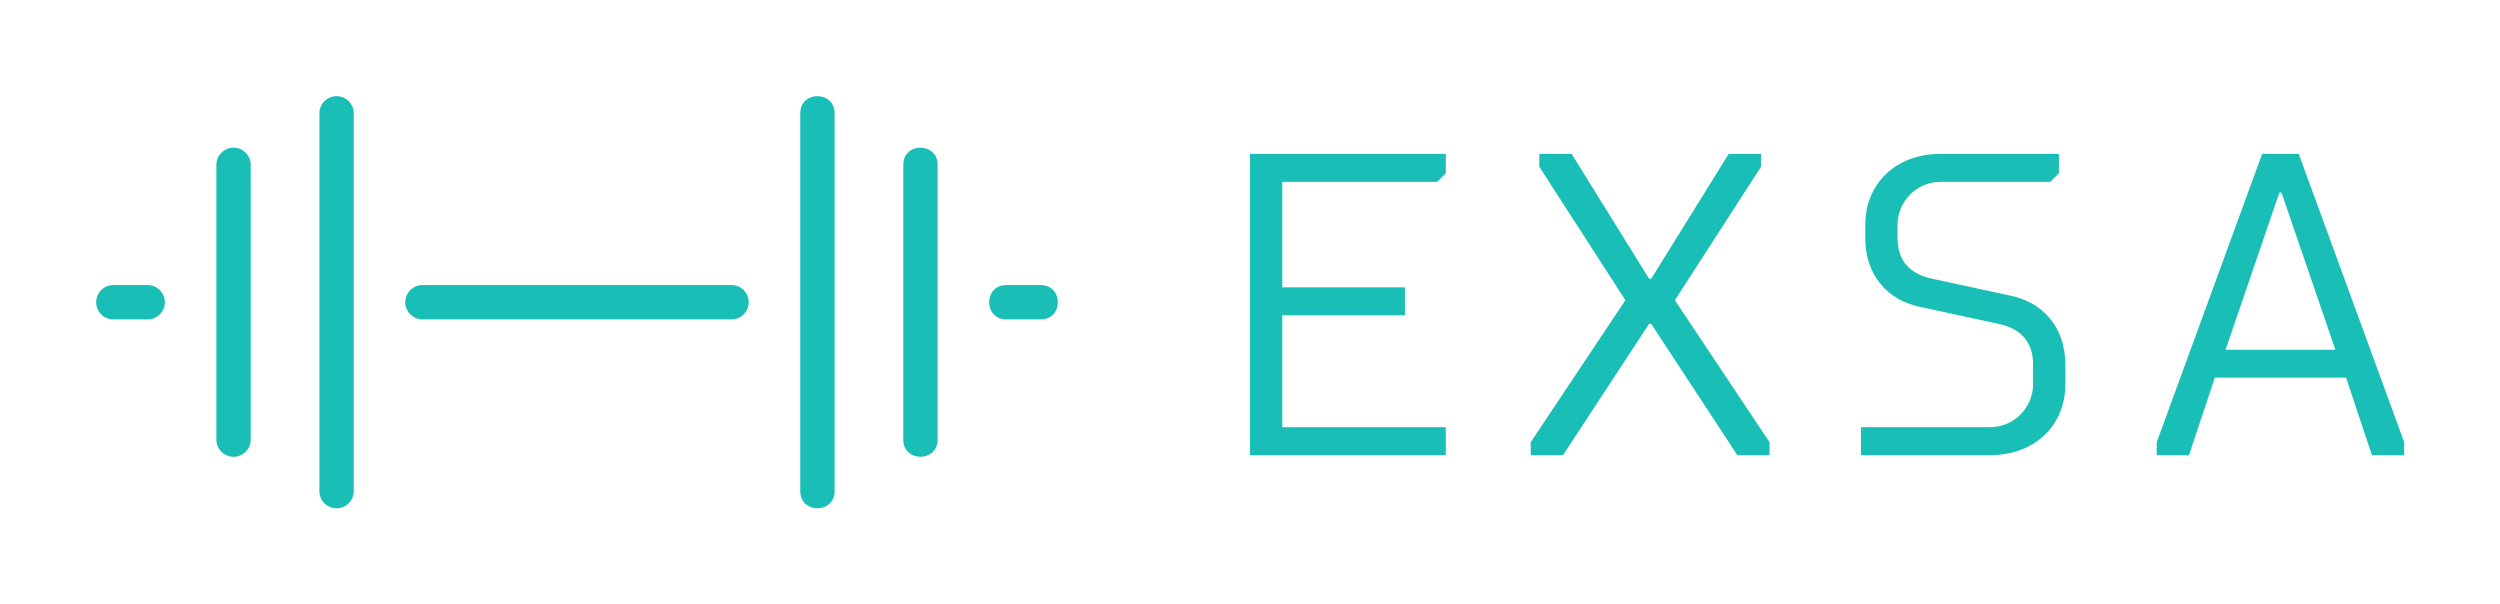 
        <svg xmlns="http://www.w3.org/2000/svg" xmlns:xlink="http://www.w3.org/1999/xlink" version="1.1" width="3250" 
        height="785.714" viewBox="0 0 3250 785.714">
			
			<g transform="scale(12.5) translate(10, 10)">
				<defs id="SvgjsDefs1021"></defs><g id="SvgjsG1022" featureKey="symbolFeature-0" transform="matrix(1.786,0,0,1.786,0,0)" fill="#19bfb7"><path xmlns="http://www.w3.org/2000/svg" fill="#19BFB7" d="M159,449 C159.552,449 160,449.448 160,450 C160,450.552 159.552,451 159,451 L141,451 C140.448,451 140,450.552 140,450 C140,449.448 140.448,449 141,449 L159,449 Z M125,449 C125.552,449 126,449.448 126,450 C126,450.552 125.552,451 125,451 L123,451 C122.448,451 122,450.552 122,450 C122,449.448 122.448,449 123,449 L125,449 Z M131,458 C131,458.552 130.552,459 130,459 C129.448,459 129,458.552 129,458 L129,442 C129,441.448 129.448,441 130,441 C130.552,441 131,441.448 131,442 L131,458 Z M175,449 L177,449 C178.333,449 178.333,451 177,451 L175,451 C173.667,451 173.667,449 175,449 Z M163,461 L163,439 C163,437.667 165,437.667 165,439 L165,461 C165,462.333 163,462.333 163,461 Z M169,458 L169,442 C169,440.667 171,440.667 171,442 L171,458 C171,459.333 169,459.333 169,458 Z M137,461 C137,461.552 136.552,462 136,462 C135.448,462 135,461.552 135,461 L135,439 C135,438.448 135.448,438 136,438 C136.552,438 137,438.448 137,439 L137,461 Z" transform="translate(-122 -438)"></path></g><g id="SvgjsG1023" featureKey="nameFeature-0" transform="matrix(1.119,0,0,1.119,115.525,-7.424)" fill="#19bfb7"><path d="M4 40 l0 -28 l18.2 0 l0 1.8 l-0.8 0.8 l-14.4 0 l0 9.8 l11.4 0 l0 2.6 l-11.4 0 l0 10.4 l15.2 0 l0 2.6 l-18.2 0 z M41.09 23.6 l0.2 0 l7.2 -11.6 l3 0 l0 1.2 l-8 12.4 l8.8 13.2 l0 1.2 l-3 0 l-8 -12.2 l-0.2 0 l-8 12.2 l-3 0 l0 -1.2 l8.8 -13.2 l-8 -12.4 l0 -1.2 l3 0 z M61.18 19.8 l0 -1.2 c0 -3.8 2.8 -6.6 7 -6.6 l11 0 l0 1.8 l-0.8 0.8 l-10.2 0 c-2.2 0 -4 1.8 -4 4 l0 1.2 c0 2.2 1.2 3.36 3.2 3.8 l7.4 1.6 c2.8 0.6 5 2.8 5 6.4 l0 1.8 c0 3.8 -2.8 6.6 -7 6.6 l-12 0 l0 -2.6 l12 0 c2.2 0 4 -1.8 4 -4 l0 -1.8 c0 -2.2 -1.2 -3.36 -3.2 -3.8 l-7.4 -1.6 c-2.8 -0.6 -5 -2.8 -5 -6.4 z  M93.67 32.8 l-2.4 7.2 l-3 0 l0 -1.2 l9.8 -26.8 l3.4 0 l9.8 26.8 l0 1.2 l-3 0 l-2.4 -7.2 l-12.2 0 z M104.87 30.2 l-5 -14.6 l-0.2 0 l-5 14.6 l10.2 0 z"></path></g>
			</g>
		</svg>
	